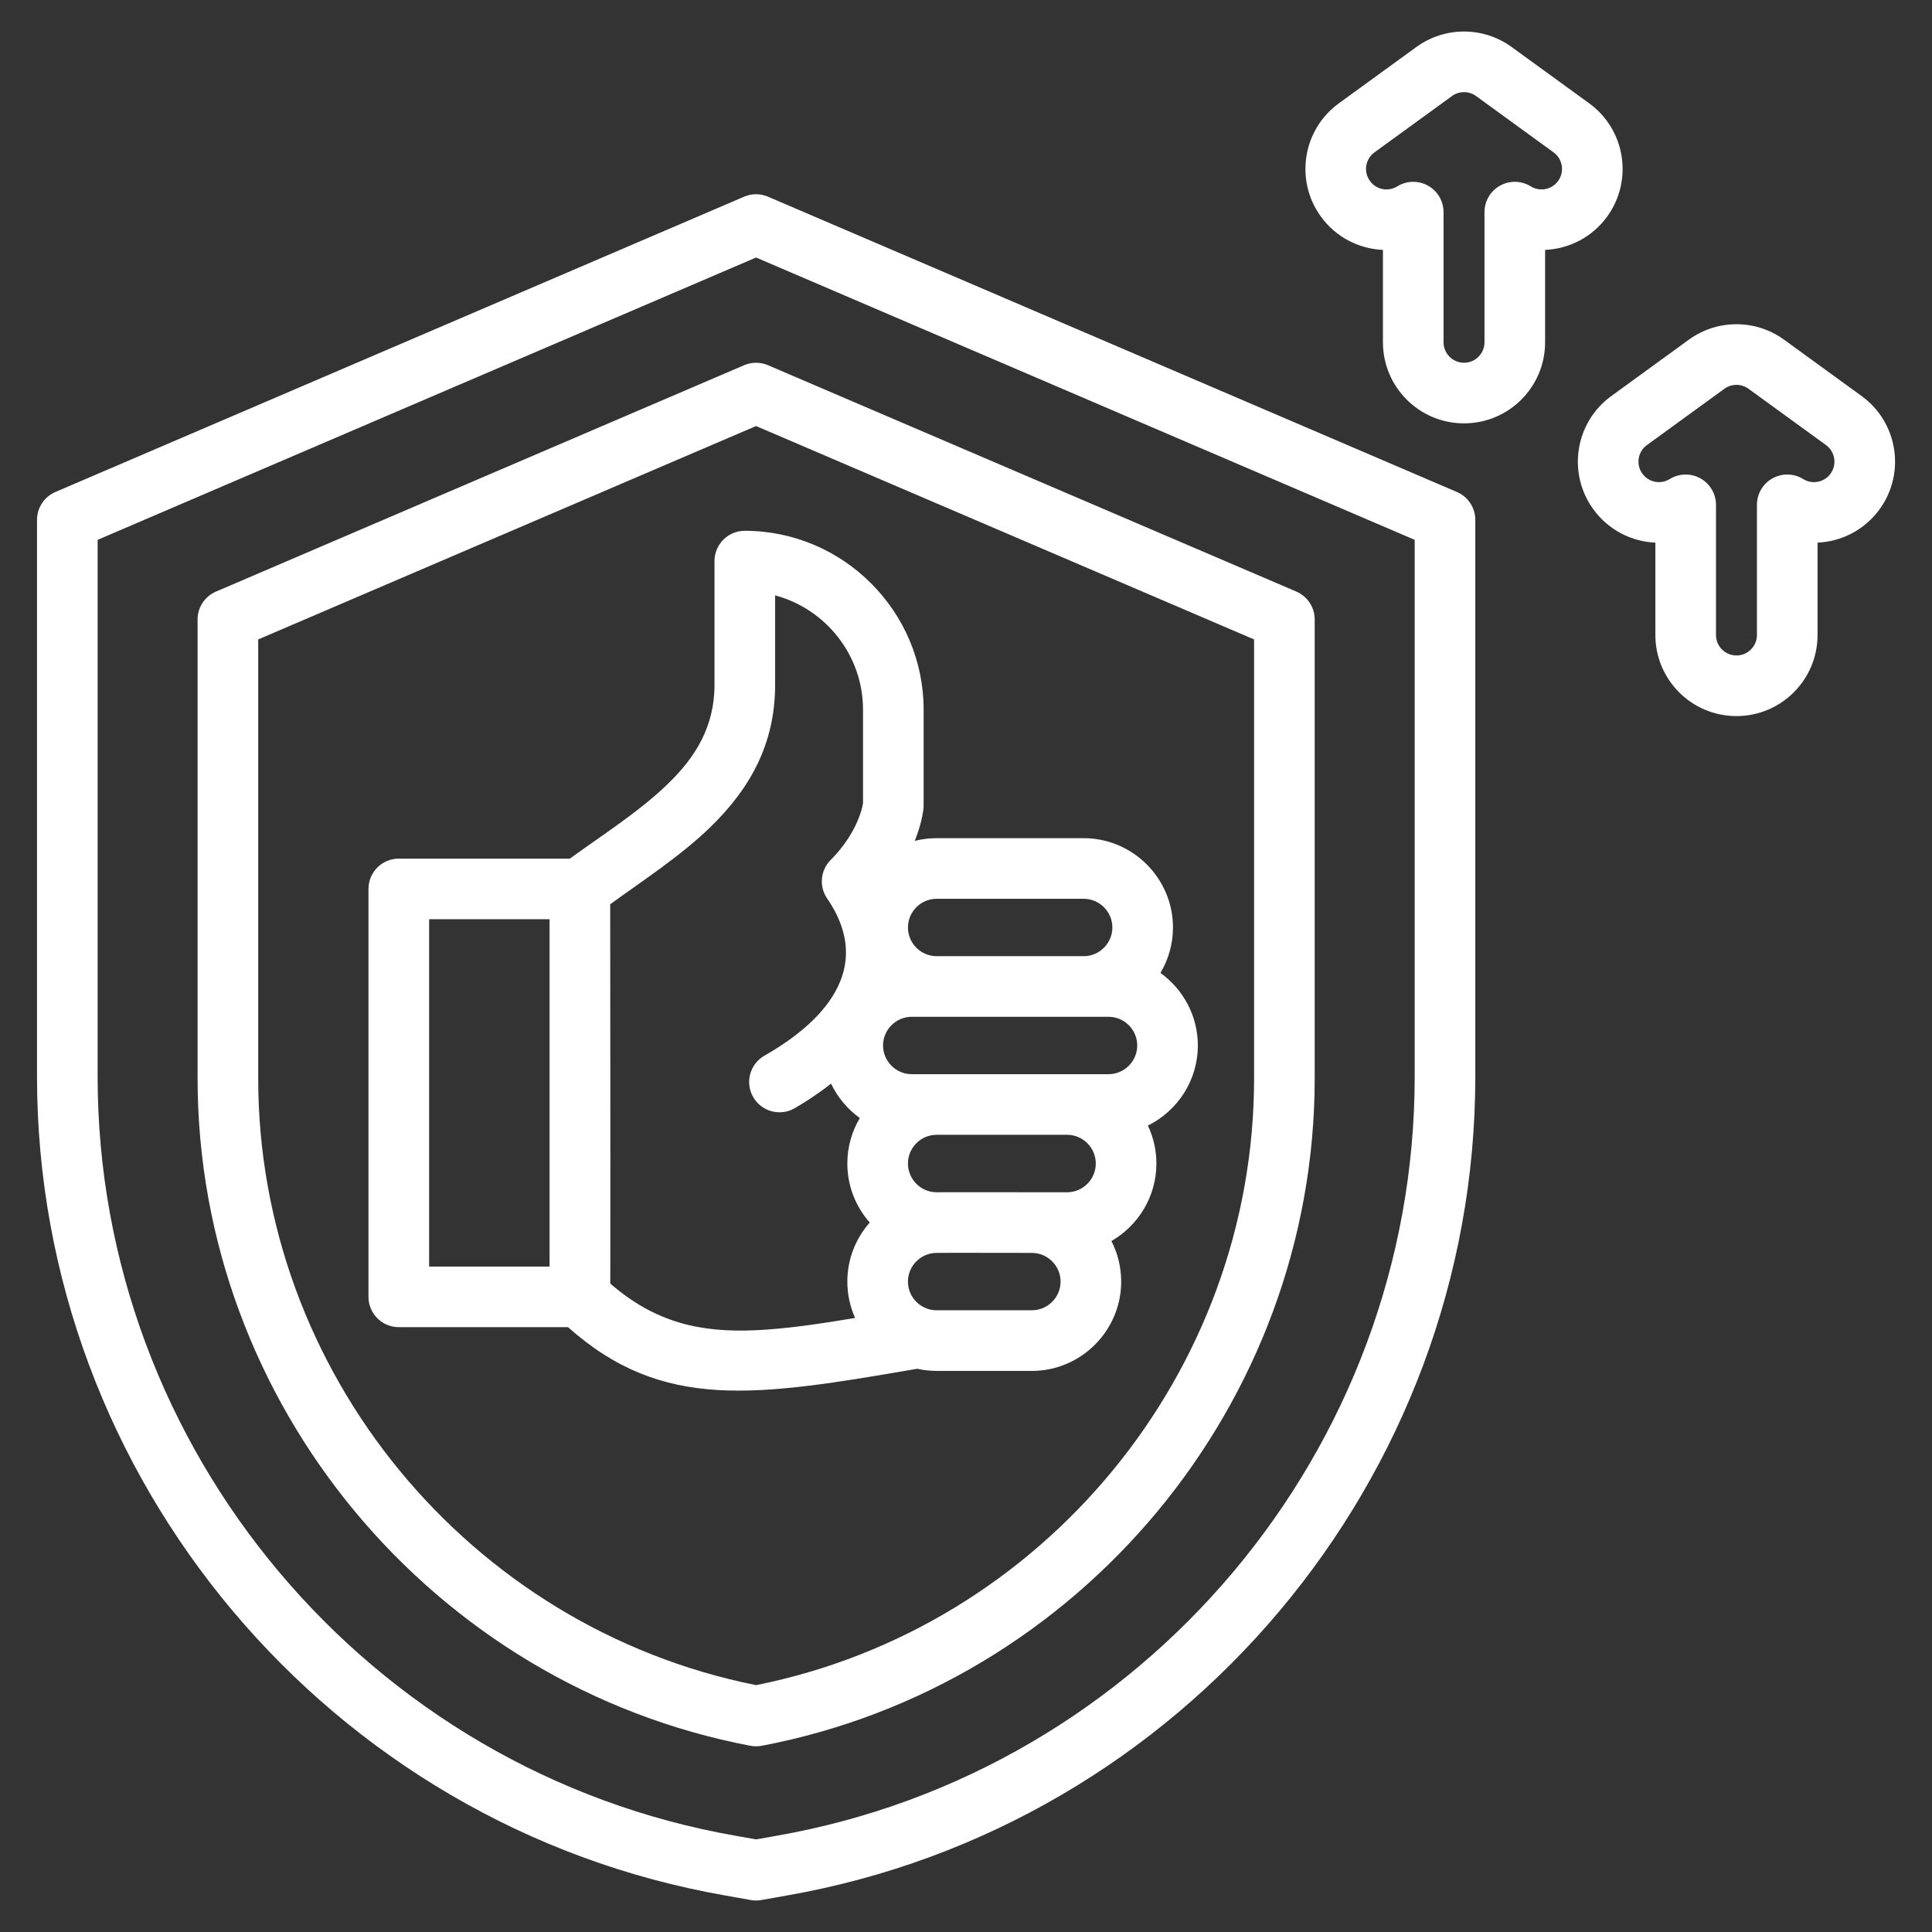 <?xml version="1.0" encoding="UTF-8"?> <svg xmlns="http://www.w3.org/2000/svg" width="62" height="62" viewBox="0 0 62 62" fill="none"><rect x="0" y="0" width="62" height="62" fill="#333333" stroke="none"/><path fill-rule="evenodd" clip-rule="evenodd" d="M24.646 6.312L46.755 15.789C47.112 15.943 47.344 16.294 47.344 16.683V34.553C47.344 47.463 37.949 58.617 25.236 60.831L24.433 60.974C24.321 60.994 24.205 60.994 24.093 60.974L23.29 60.831C10.583 58.617 1.188 47.464 1.188 34.553V16.683C1.188 16.294 1.419 15.943 1.777 15.789L23.88 6.312C24.125 6.207 24.401 6.207 24.646 6.312ZM24.263 8.264L3.133 17.324V34.553C3.133 46.523 11.844 56.863 23.625 58.915C23.627 58.915 23.628 58.916 23.629 58.916L24.263 59.028L24.897 58.916C24.898 58.916 24.899 58.915 24.901 58.915C36.687 56.863 45.399 46.523 45.399 34.553V17.324L24.263 8.264ZM24.646 11.72L41.601 18.984C41.958 19.138 42.19 19.489 42.19 19.878V34.607C42.19 45.035 34.658 54.082 24.445 56.024C24.324 56.047 24.201 56.047 24.081 56.024C13.873 54.081 6.341 45.035 6.341 34.607V19.878C6.341 19.489 6.573 19.138 6.931 18.985L23.88 11.72C24.124 11.615 24.401 11.615 24.646 11.72ZM24.263 13.672L8.286 20.52V34.607C8.286 44.043 15.058 52.236 24.263 54.078C33.473 52.236 40.245 44.043 40.245 34.607V20.52L24.263 13.672ZM18.228 42.59H12.798C12.261 42.59 11.825 42.154 11.825 41.617V28.527C11.825 27.99 12.261 27.554 12.798 27.554H18.288C19.352 26.779 20.523 26.043 21.449 25.14C22.298 24.314 22.929 23.338 22.929 21.98V18.006C22.929 17.469 23.364 17.034 23.901 17.034C27.057 17.034 29.64 19.617 29.64 22.773V25.855C29.64 25.899 29.637 25.944 29.631 25.988C29.591 26.279 29.501 26.621 29.355 26.985C29.58 26.928 29.815 26.898 30.058 26.898H34.776C36.352 26.898 37.642 28.187 37.642 29.764C37.642 30.295 37.495 30.794 37.24 31.222C37.965 31.744 38.44 32.594 38.44 33.551C38.44 34.675 37.785 35.653 36.837 36.121C37.012 36.491 37.11 36.904 37.11 37.338C37.11 38.4 36.527 39.33 35.666 39.826C35.867 40.217 35.98 40.66 35.98 41.128C35.98 42.704 34.691 43.994 33.114 43.994H30.058C29.844 43.994 29.636 43.97 29.435 43.925C24.258 44.817 21.266 45.297 18.228 42.59ZM17.636 29.499H13.771V40.645H17.636V29.499ZM26.669 34.775C26.232 35.118 25.815 35.384 25.498 35.566C25.033 35.833 24.438 35.672 24.171 35.207C23.903 34.741 24.064 34.146 24.529 33.879C25.542 33.297 28.378 31.51 26.544 28.833C26.279 28.447 26.327 27.927 26.658 27.596C27.265 26.989 27.607 26.287 27.695 25.78V22.773C27.695 21.022 26.493 19.538 24.874 19.106V21.98C24.874 23.926 24.022 25.349 22.806 26.534C21.858 27.457 20.676 28.225 19.582 29.018C19.588 35.864 19.589 39.923 19.585 41.192C21.028 42.443 22.471 42.771 24.266 42.688C25.22 42.644 26.264 42.492 27.442 42.295C27.281 41.938 27.192 41.543 27.192 41.128C27.192 40.403 27.464 39.739 27.911 39.233C27.464 38.726 27.192 38.062 27.192 37.338C27.192 36.806 27.338 36.307 27.593 35.879C27.199 35.596 26.88 35.216 26.669 34.775ZM29.793 42.009C29.877 42.035 29.966 42.048 30.058 42.048H33.114C33.621 42.048 34.035 41.634 34.035 41.128C34.035 40.621 33.621 40.207 33.114 40.207H33.113L30.688 40.204L30.062 40.207C30.061 40.207 30.059 40.207 30.058 40.207C29.551 40.207 29.137 40.621 29.137 41.128C29.137 41.531 29.399 41.876 29.762 41.999C29.772 42.003 29.782 42.006 29.793 42.009ZM33.116 38.261H34.244C34.751 38.261 35.165 37.846 35.165 37.338C35.165 36.831 34.75 36.417 34.244 36.417H30.058C29.551 36.417 29.137 36.831 29.137 37.338C29.137 37.843 29.548 38.259 30.053 38.261H30.058L30.681 38.259H30.687L33.114 38.261H33.116ZM29.259 34.472H35.574C36.081 34.472 36.495 34.057 36.495 33.551C36.495 33.044 36.081 32.63 35.574 32.63H29.259C28.753 32.63 28.338 33.044 28.338 33.551C28.338 34.057 28.753 34.472 29.259 34.472ZM34.776 30.685C35.282 30.685 35.697 30.27 35.697 29.764C35.697 29.257 35.282 28.843 34.776 28.843H30.058C29.551 28.843 29.137 29.257 29.137 29.764C29.137 30.27 29.551 30.685 30.058 30.685H34.776ZM49.584 8.02V10.984C49.584 12.42 48.418 13.586 46.982 13.586C45.546 13.586 44.38 12.42 44.38 10.984V8.02C43.615 7.986 42.873 7.617 42.389 6.951C41.545 5.789 41.803 4.16 42.965 3.316L45.452 1.509C46.364 0.846 47.599 0.846 48.511 1.509L50.999 3.316C52.161 4.16 52.419 5.789 51.575 6.951C51.091 7.617 50.348 7.986 49.584 8.02ZM49.124 5.981C49.414 6.16 49.798 6.088 50.001 5.808C50.214 5.514 50.149 5.103 49.856 4.89L47.368 3.082C47.138 2.915 46.826 2.915 46.596 3.082L44.108 4.89C43.815 5.103 43.749 5.514 43.963 5.808C44.166 6.088 44.55 6.16 44.84 5.981C45.139 5.795 45.517 5.786 45.825 5.957C46.133 6.129 46.325 6.454 46.325 6.807V10.984C46.325 11.347 46.619 11.641 46.982 11.641C47.345 11.641 47.639 11.347 47.639 10.984V6.807C47.639 6.454 47.83 6.129 48.139 5.957C48.447 5.786 48.824 5.795 49.124 5.981ZM58.327 17.414V20.378C58.327 21.814 57.161 22.98 55.725 22.98C54.288 22.98 53.123 21.814 53.123 20.378V17.414C52.358 17.38 51.616 17.011 51.132 16.344C50.288 15.182 50.546 13.554 51.708 12.71L54.195 10.902C55.107 10.239 56.342 10.239 57.254 10.902L59.742 12.71C60.904 13.554 61.162 15.182 60.318 16.344C59.833 17.011 59.091 17.38 58.327 17.414ZM57.867 15.374C58.157 15.554 58.54 15.481 58.744 15.201C58.957 14.908 58.892 14.496 58.599 14.283L56.111 12.476C55.881 12.309 55.569 12.309 55.338 12.476L52.851 14.283C52.557 14.496 52.492 14.908 52.706 15.201C52.909 15.481 53.293 15.554 53.582 15.374C53.882 15.188 54.26 15.179 54.568 15.351C54.876 15.522 55.068 15.848 55.068 16.201V20.378C55.068 20.74 55.362 21.035 55.725 21.035C56.087 21.035 56.382 20.74 56.382 20.378V16.201C56.382 15.848 56.573 15.522 56.882 15.351C57.19 15.179 57.567 15.188 57.867 15.374Z" fill="white"></path></svg> 